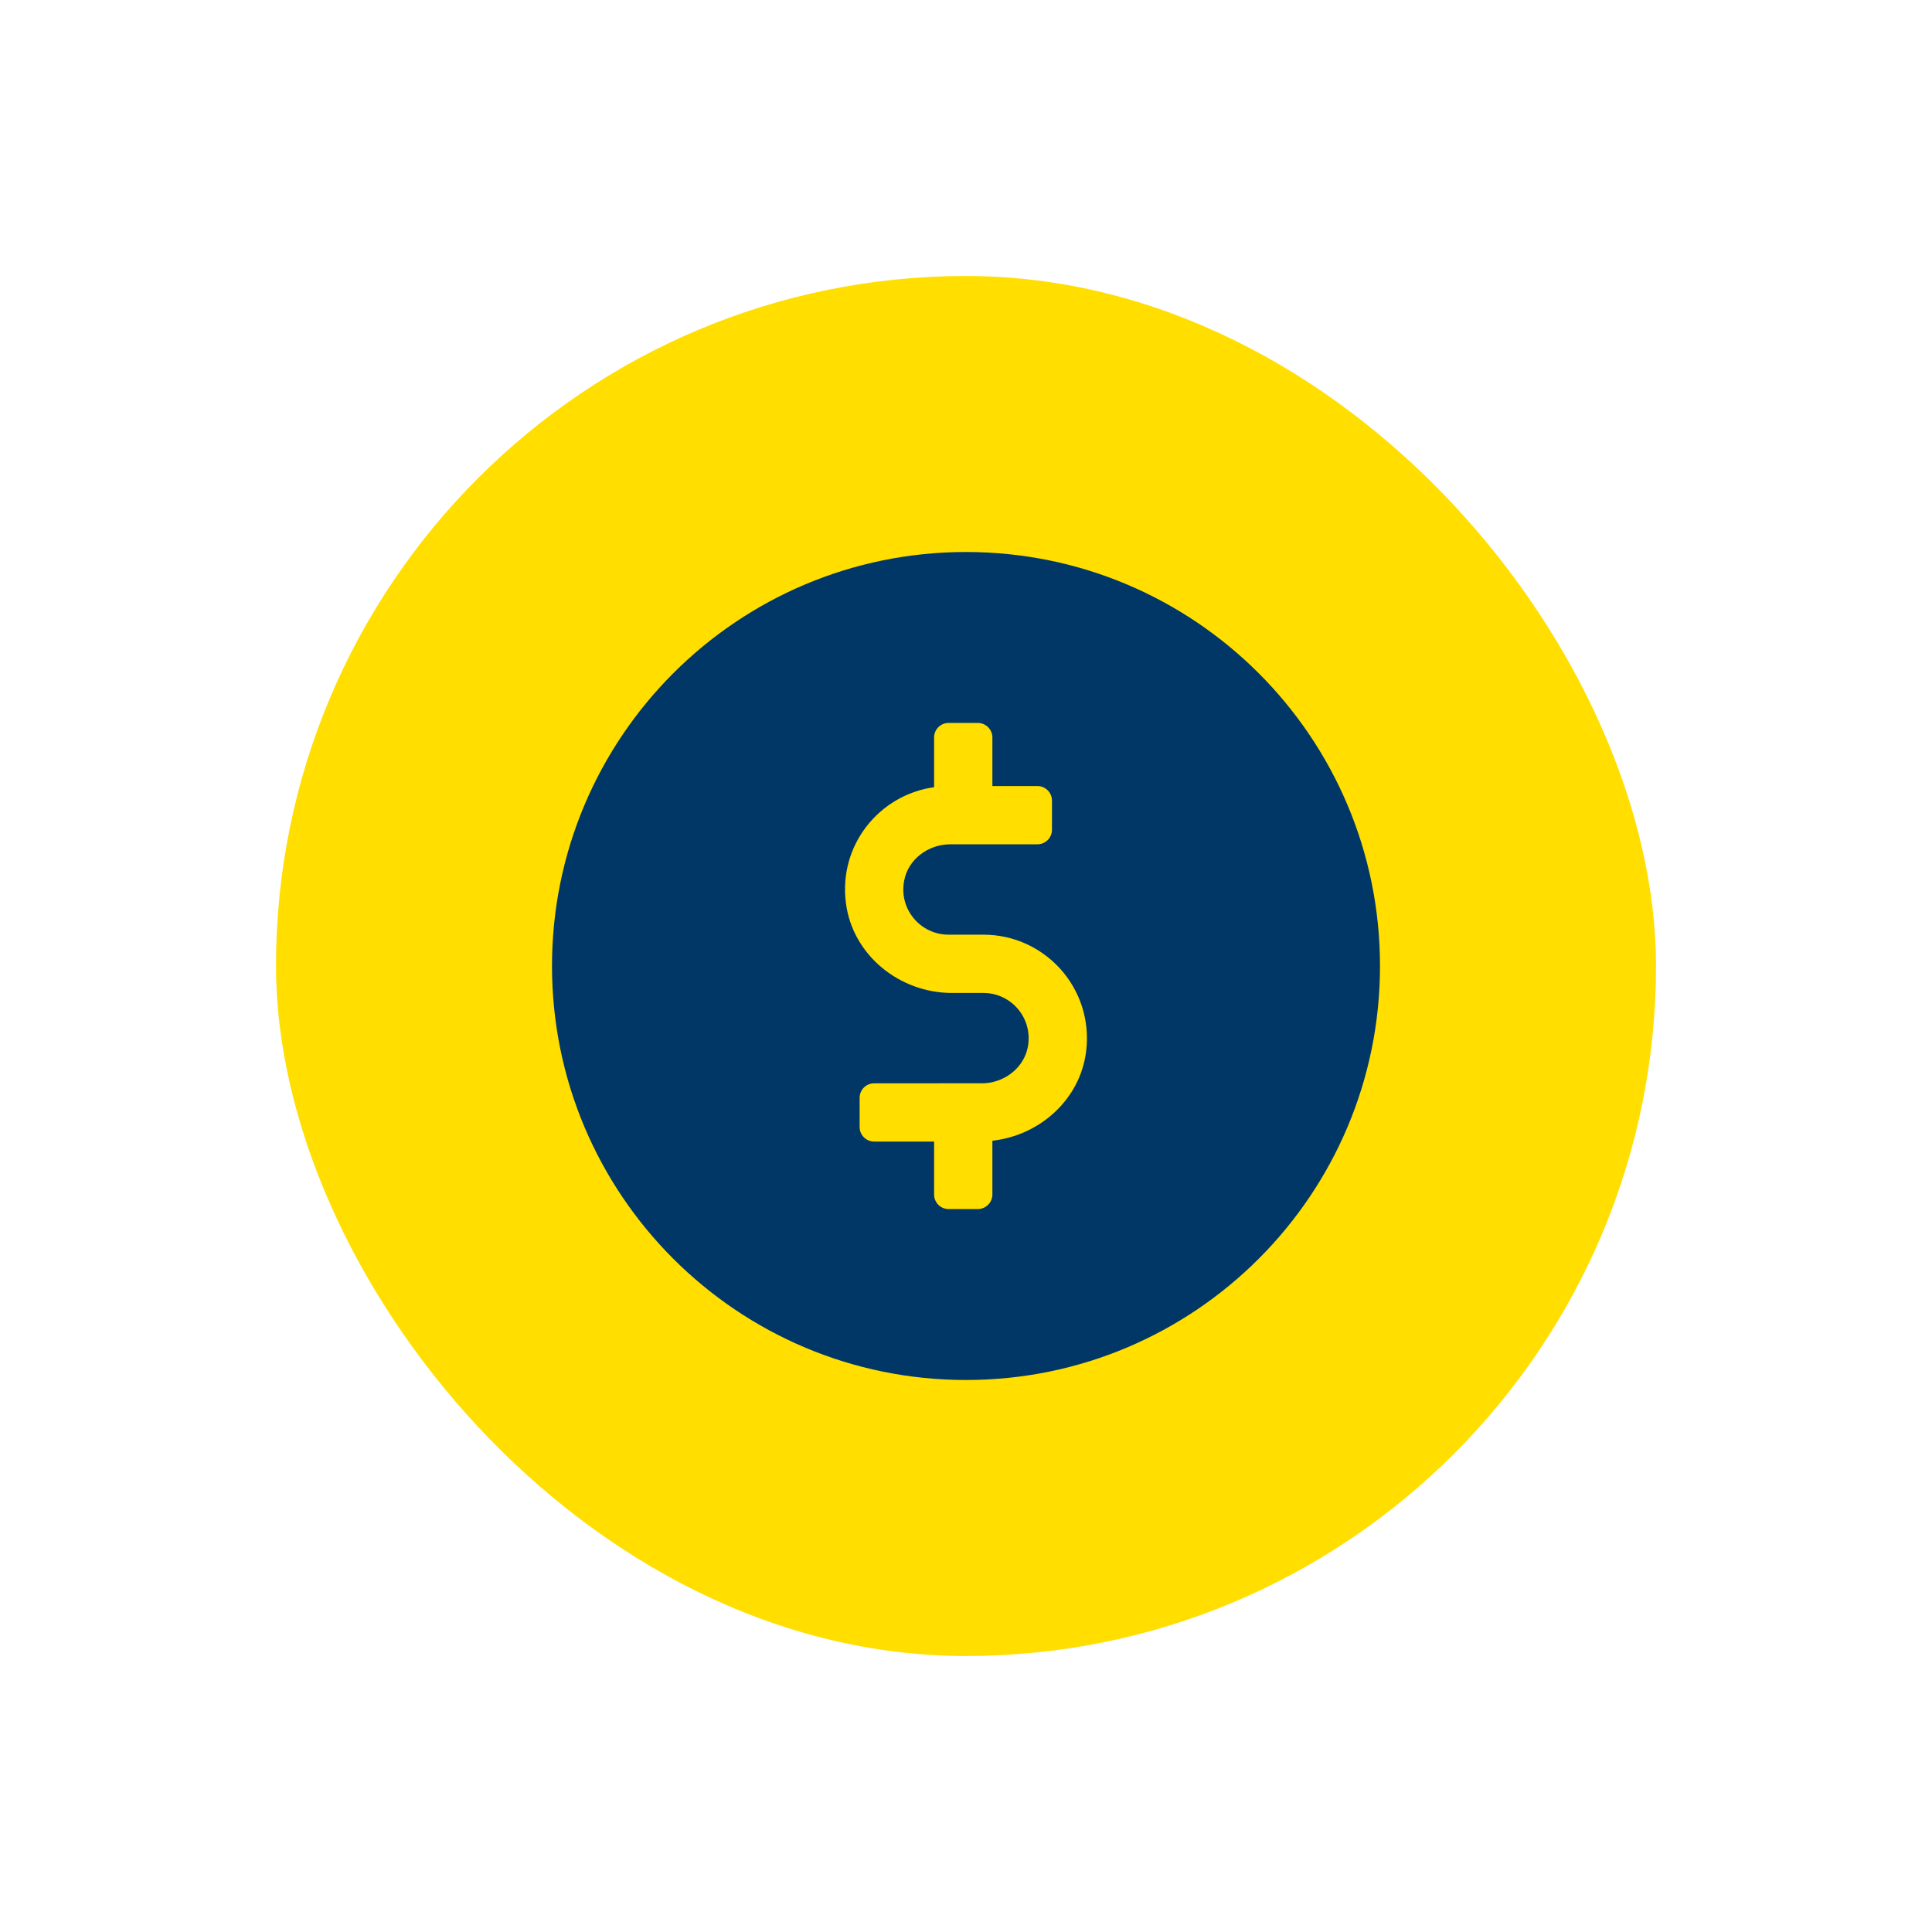 <?xml version="1.0" encoding="UTF-8"?> <svg xmlns="http://www.w3.org/2000/svg" width="70" height="70" viewBox="0 0 70 70" fill="none"><rect x="10" y="10" width="50" height="50" rx="25" fill="#FFDE00"></rect><g clip-path="url(#clip0_10009_2135)"><path d="M33.844 39.245L35.57 39.251C35.618 39.251 35.671 39.251 35.718 39.245H33.844Z" fill="#003767"></path><path d="M35 20C26.716 20 20 26.716 20 35C20 43.284 26.716 50 35 50C43.284 50 50 43.284 50 35C50 26.716 43.284 20 35 20ZM39.351 38.105C39.129 39.842 37.672 41.14 35.956 41.331V43.279C35.956 43.569 35.718 43.807 35.428 43.807H34.372C34.076 43.807 33.844 43.569 33.844 43.279V41.362H31.674C31.383 41.362 31.146 41.125 31.146 40.834V39.778C31.146 39.483 31.383 39.25 31.674 39.25H33.844L35.718 39.245C36.447 39.182 37.096 38.669 37.239 37.941C37.439 36.895 36.642 35.977 35.634 35.977H34.493C32.592 35.977 30.892 34.609 30.649 32.719C30.375 30.618 31.864 28.796 33.844 28.522V26.721C33.844 26.431 34.076 26.193 34.372 26.193H35.428C35.718 26.193 35.956 26.431 35.956 26.721V28.479H37.587C37.877 28.479 38.115 28.717 38.115 29.007V30.063C38.115 30.354 37.877 30.591 37.587 30.591H34.43C33.638 30.591 32.909 31.125 32.761 31.901C32.555 32.946 33.358 33.865 34.366 33.865H35.634C37.862 33.865 39.641 35.818 39.351 38.105Z" fill="#003767"></path><path d="M35.718 39.245C35.671 39.251 35.618 39.251 35.57 39.251H33.844L35.718 39.245Z" fill="#003767"></path></g><defs><clipPath id="clip0_10009_2135"><rect width="30" height="30" fill="white" transform="translate(20 20)"></rect></clipPath></defs></svg> 